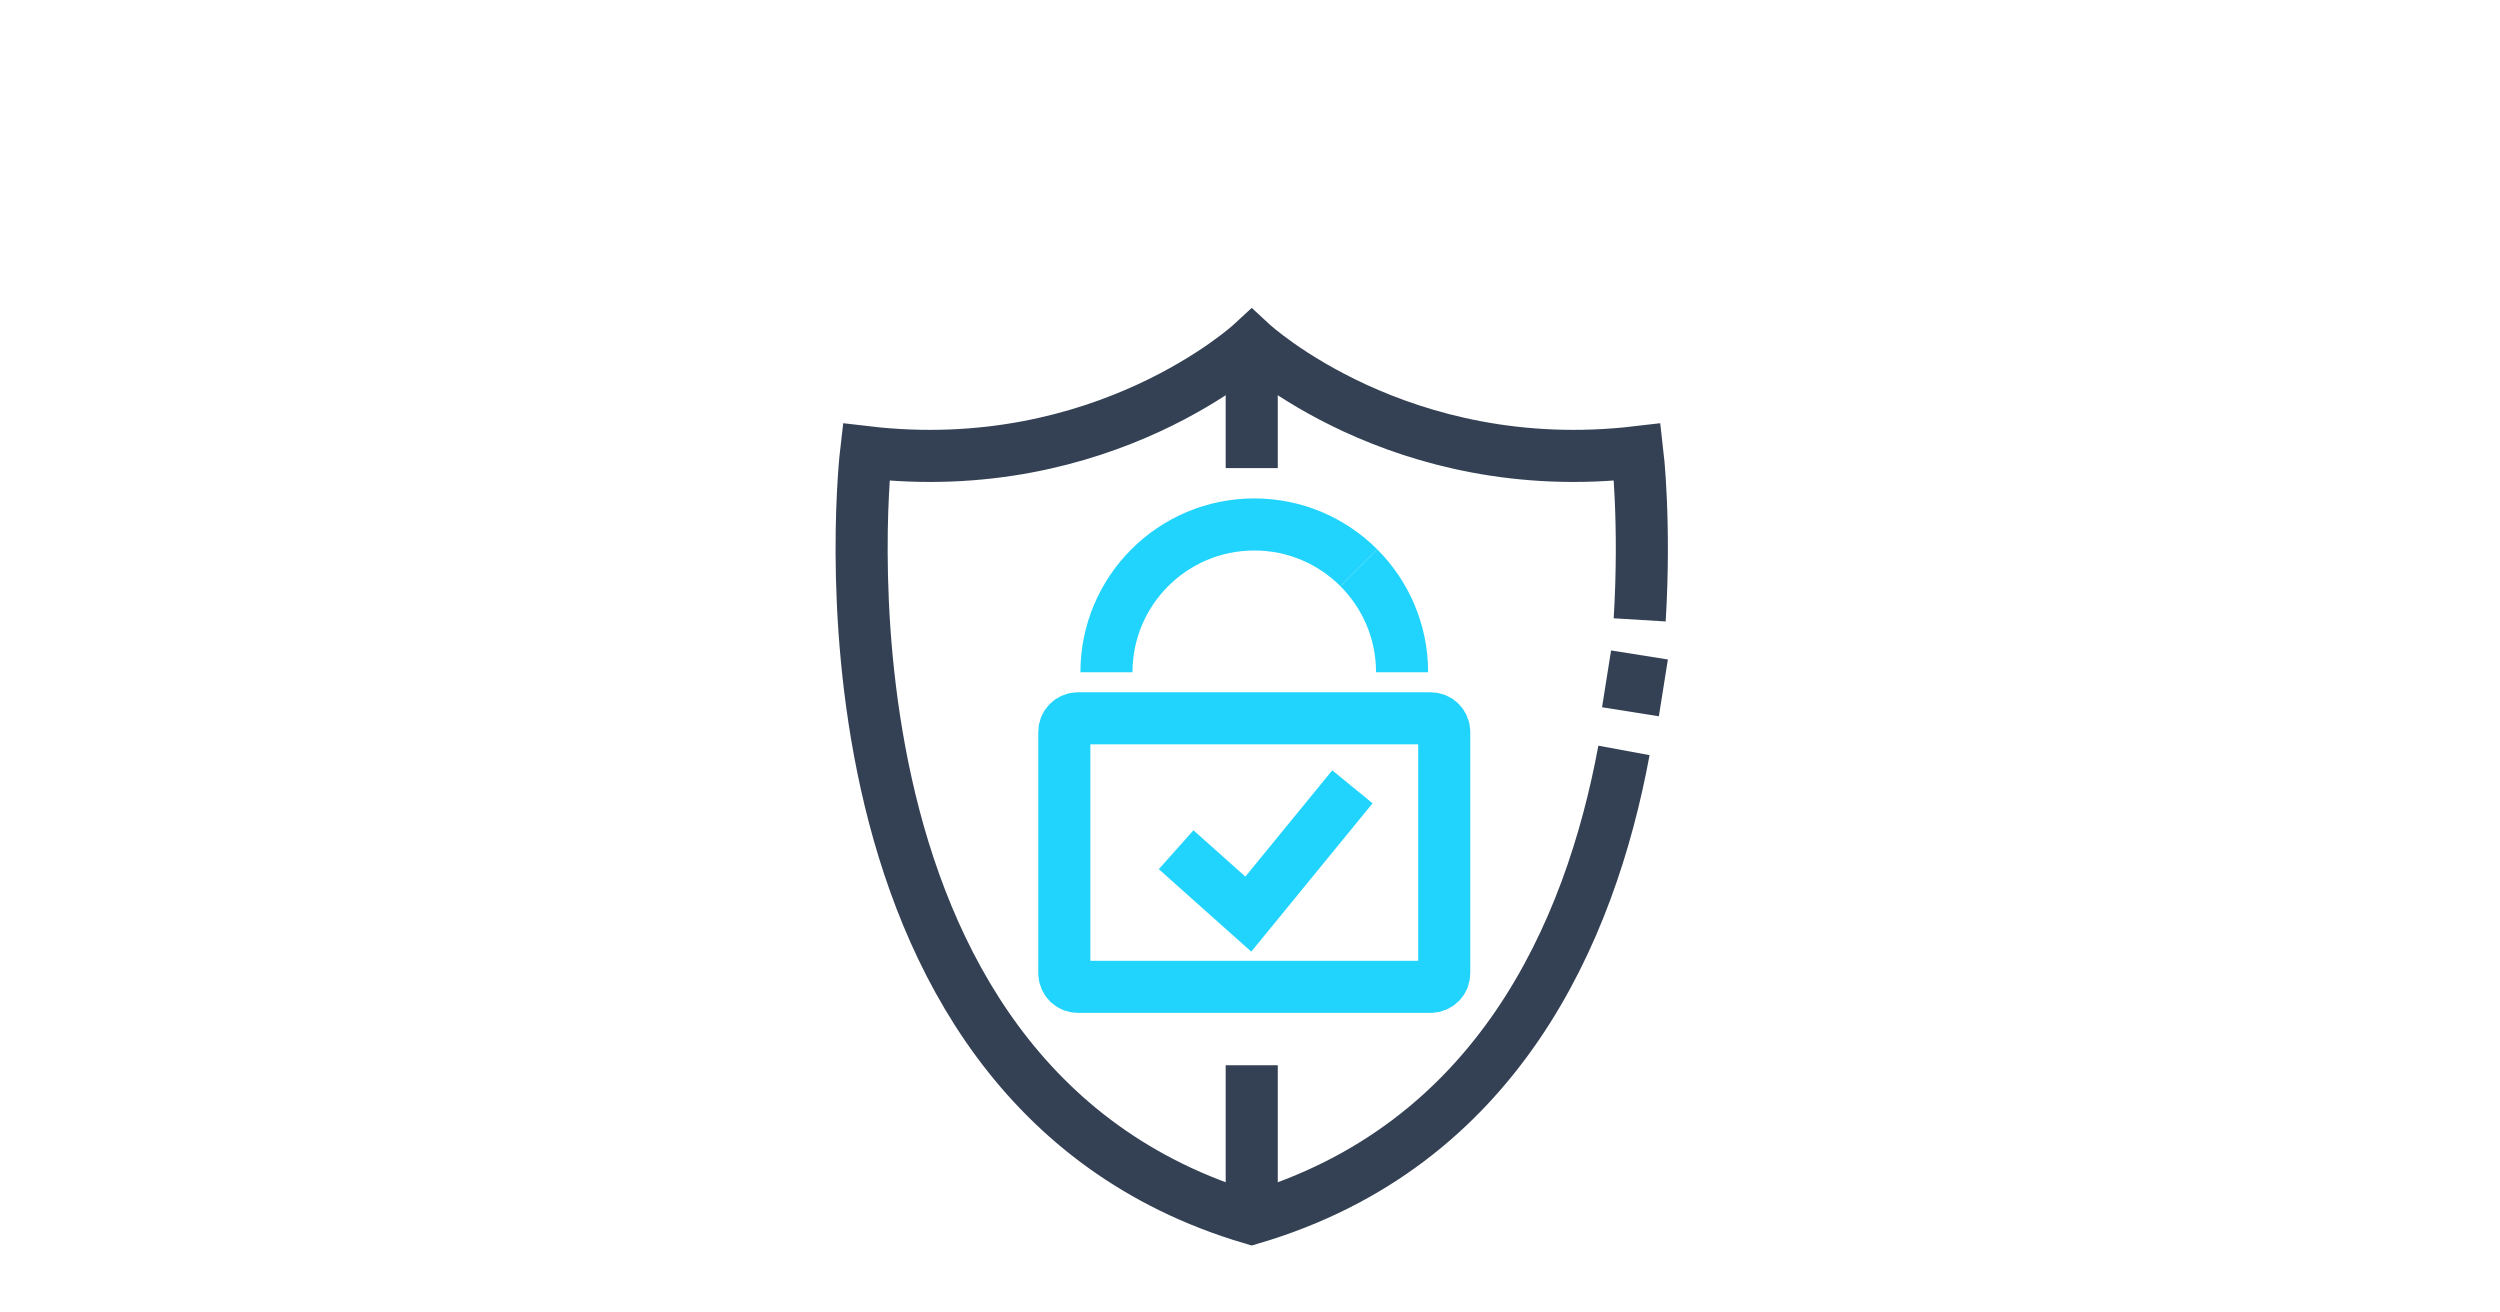 <?xml version="1.0" encoding="utf-8"?>
<!-- Generator: Adobe Illustrator 24.1.2, SVG Export Plug-In . SVG Version: 6.00 Build 0)  -->
<svg version="1.1" id="圖層_1" xmlns="http://www.w3.org/2000/svg" xmlns:xlink="http://www.w3.org/1999/xlink" x="0px" y="0px"
	 viewBox="0 0 1200 630" style="enable-background:new 0 0 1200 630;" xml:space="preserve">
<style type="text/css">
	.st0{opacity:0;fill:#344154;}
	.st1{fill:none;stroke:#344154;stroke-width:25;stroke-miterlimit:10;}
	.st2{fill:none;stroke:#21D4FD;stroke-width:25;stroke-miterlimit:10;}
	.st3{fill:#344154;}
</style>
<rect x="-1" y="-0.5" class="st0" width="1200" height="630"/>
<g>
	<g>
		<path class="st1" d="M787.05,297.54c2.86-47.06-1.09-80.52-1.09-80.52c-114.22,13.45-185.13-52.2-185.13-52.2
			s-70.91,65.65-185.13,52.2c0,0-35.65,302.54,185.13,367.8c117.58-34.75,162.43-136.8,178.67-224.62"/>
		<line class="st1" x1="600.83" y1="584.82" x2="600.83" y2="511.32"/>
		<line class="st1" x1="600.83" y1="164.82" x2="600.83" y2="224.69"/>
		<polyline class="st2" points="564.54,407.87 599.19,438.78 649.16,377.67 		"/>
		<path class="st2" d="M686.7,344.79H517.4c-3.6,0-6.53,2.92-6.53,6.53v115.83c0,3.6,2.92,6.53,6.53,6.53h169.3
			c3.6,0,6.53-2.92,6.53-6.53V351.31C693.23,347.71,690.31,344.79,686.7,344.79z"/>
		<path class="st2" d="M652.22,272.52c-12.84-12.84-30.58-20.78-50.17-20.78l0,0c-39.19,0-70.95,31.77-70.95,70.95"/>
		<path class="st2" d="M673,322.69c0-19.59-7.94-37.33-20.78-50.17"/>
	</g>
	
		<rect x="770.55" y="314.35" transform="matrix(0.157 -0.988 0.988 0.157 337.428 1051.434)" class="st3" width="27.6" height="27.6"/>
</g>
</svg>
